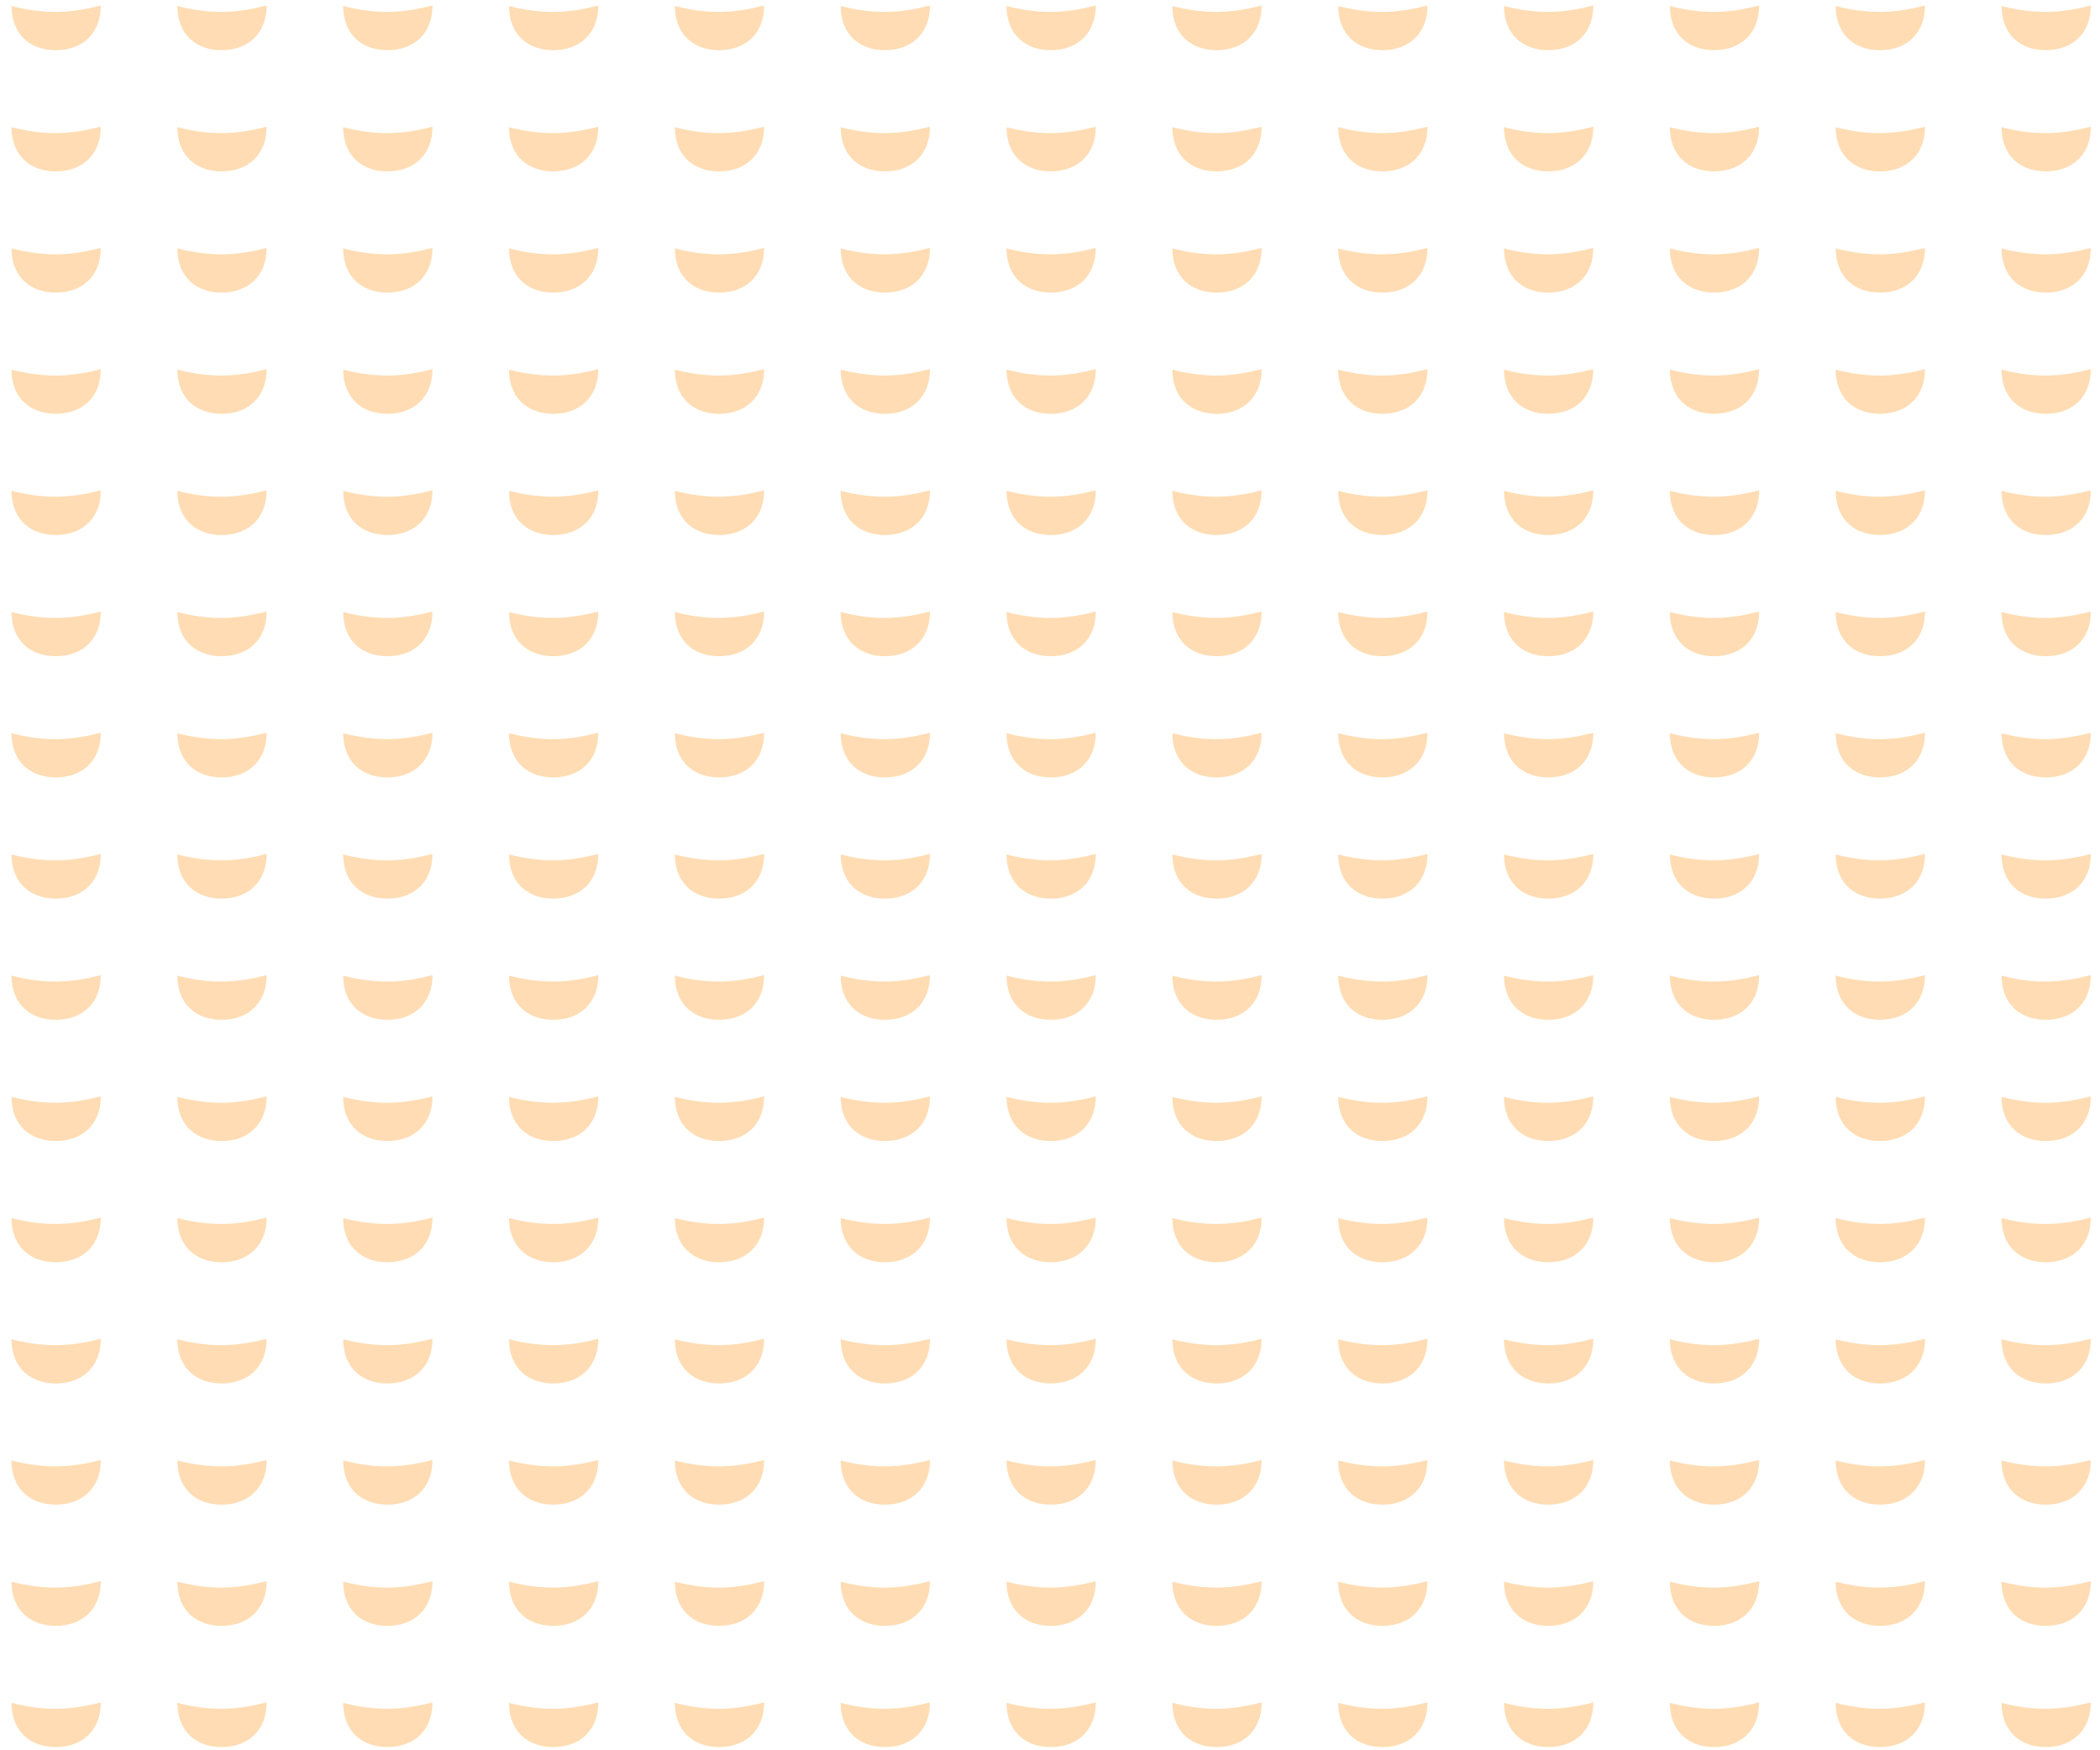 <svg width="114" height="95" viewBox="0 0 114 95" fill="none" xmlns="http://www.w3.org/2000/svg">
<g opacity="0.3">
<path fill-rule="evenodd" clip-rule="evenodd" d="M0.623 0.326C0.634 1.936 1.709 2.731 3.047 2.724C4.507 2.716 5.479 1.775 5.471 0.3C4.724 0.489 3.938 0.642 3.047 0.647C2.156 0.651 1.327 0.506 0.623 0.326Z" fill="#FF8A00"/>
<path fill-rule="evenodd" clip-rule="evenodd" d="M9.626 0.326C9.636 1.936 10.712 2.731 12.05 2.724C13.509 2.716 14.481 1.775 14.473 0.3C13.727 0.489 12.94 0.642 12.05 0.647C11.158 0.651 10.33 0.506 9.626 0.326Z" fill="#FF8A00"/>
<path fill-rule="evenodd" clip-rule="evenodd" d="M18.628 0.326C18.639 1.936 19.714 2.731 21.052 2.724C22.512 2.716 23.484 1.775 23.476 0.3C22.729 0.489 21.942 0.642 21.052 0.647C20.161 0.651 19.332 0.506 18.628 0.326Z" fill="#FF8A00"/>
<path fill-rule="evenodd" clip-rule="evenodd" d="M27.631 0.326C27.641 1.936 28.717 2.731 30.054 2.724C31.514 2.716 32.486 1.775 32.478 0.3C31.732 0.489 30.945 0.642 30.054 0.647C29.163 0.651 28.335 0.506 27.631 0.326Z" fill="#FF8A00"/>
<path fill-rule="evenodd" clip-rule="evenodd" d="M36.633 0.326C36.644 1.936 37.719 2.731 39.057 2.724C40.517 2.716 41.489 1.775 41.48 0.3C40.734 0.489 39.947 0.642 39.057 0.647C38.166 0.651 37.337 0.506 36.633 0.326Z" fill="#FF8A00"/>
<path fill-rule="evenodd" clip-rule="evenodd" d="M45.636 0.326C45.646 1.936 46.722 2.731 48.059 2.724C49.519 2.716 50.491 1.775 50.483 0.3C49.737 0.489 48.95 0.642 48.059 0.647C47.168 0.651 46.34 0.506 45.636 0.326Z" fill="#FF8A00"/>
<path fill-rule="evenodd" clip-rule="evenodd" d="M54.638 0.326C54.649 1.936 55.724 2.731 57.062 2.724C58.522 2.716 59.493 1.775 59.485 0.3C58.739 0.489 57.952 0.642 57.062 0.647C56.17 0.651 55.342 0.506 54.638 0.326Z" fill="#FF8A00"/>
<path fill-rule="evenodd" clip-rule="evenodd" d="M63.64 0.326C63.651 1.936 64.726 2.731 66.064 2.724C67.524 2.716 68.496 1.775 68.488 0.3C67.741 0.489 66.954 0.642 66.064 0.647C65.173 0.651 64.344 0.506 63.64 0.326Z" fill="#FF8A00"/>
<path fill-rule="evenodd" clip-rule="evenodd" d="M72.643 0.326C72.654 1.936 73.729 2.731 75.067 2.724C76.526 2.716 77.498 1.775 77.49 0.3C76.744 0.489 75.957 0.642 75.067 0.647C74.175 0.651 73.347 0.506 72.643 0.326Z" fill="#FF8A00"/>
<path fill-rule="evenodd" clip-rule="evenodd" d="M81.645 0.326C81.656 1.936 82.731 2.731 84.069 2.724C85.529 2.716 86.501 1.775 86.493 0.3C85.746 0.489 84.96 0.642 84.069 0.647C83.178 0.651 82.349 0.506 81.645 0.326Z" fill="#FF8A00"/>
<path fill-rule="evenodd" clip-rule="evenodd" d="M90.648 0.326C90.658 1.936 91.734 2.731 93.071 2.724C94.531 2.716 95.503 1.775 95.495 0.3C94.749 0.489 93.962 0.642 93.071 0.647C92.18 0.651 91.352 0.506 90.648 0.326Z" fill="#FF8A00"/>
<path fill-rule="evenodd" clip-rule="evenodd" d="M99.65 0.326C99.661 1.936 100.736 2.731 102.074 2.724C103.534 2.716 104.506 1.775 104.498 0.3C103.751 0.489 102.964 0.642 102.074 0.647C101.183 0.651 100.354 0.506 99.65 0.326Z" fill="#FF8A00"/>
<path fill-rule="evenodd" clip-rule="evenodd" d="M108.653 0.326C108.663 1.936 109.739 2.731 111.076 2.724C112.536 2.716 113.508 1.775 113.5 0.3C112.754 0.489 111.967 0.642 111.076 0.647C110.185 0.651 109.357 0.506 108.653 0.326Z" fill="#FF8A00"/>
<path fill-rule="evenodd" clip-rule="evenodd" d="M0.623 6.904C0.634 8.515 1.709 9.31 3.047 9.303C4.507 9.295 5.479 8.354 5.471 6.879C4.724 7.067 3.938 7.22 3.047 7.225C2.156 7.23 1.327 7.085 0.623 6.904Z" fill="#FF8A00"/>
<path fill-rule="evenodd" clip-rule="evenodd" d="M9.626 6.904C9.636 8.515 10.712 9.31 12.05 9.303C13.509 9.295 14.481 8.354 14.473 6.879C13.727 7.067 12.94 7.22 12.05 7.225C11.158 7.23 10.33 7.085 9.626 6.904Z" fill="#FF8A00"/>
<path fill-rule="evenodd" clip-rule="evenodd" d="M18.628 6.904C18.639 8.515 19.714 9.31 21.052 9.303C22.512 9.295 23.484 8.354 23.476 6.879C22.729 7.067 21.942 7.22 21.052 7.225C20.161 7.23 19.332 7.085 18.628 6.904Z" fill="#FF8A00"/>
<path fill-rule="evenodd" clip-rule="evenodd" d="M27.631 6.904C27.641 8.515 28.717 9.31 30.054 9.303C31.514 9.295 32.486 8.354 32.478 6.879C31.732 7.067 30.945 7.22 30.054 7.225C29.163 7.23 28.335 7.085 27.631 6.904Z" fill="#FF8A00"/>
<path fill-rule="evenodd" clip-rule="evenodd" d="M36.633 6.904C36.644 8.515 37.719 9.31 39.057 9.303C40.517 9.295 41.489 8.354 41.48 6.879C40.734 7.067 39.947 7.22 39.057 7.225C38.166 7.23 37.337 7.085 36.633 6.904Z" fill="#FF8A00"/>
<path fill-rule="evenodd" clip-rule="evenodd" d="M45.636 6.904C45.646 8.515 46.722 9.31 48.059 9.303C49.519 9.295 50.491 8.354 50.483 6.879C49.737 7.067 48.95 7.22 48.059 7.225C47.168 7.23 46.34 7.085 45.636 6.904Z" fill="#FF8A00"/>
<path fill-rule="evenodd" clip-rule="evenodd" d="M54.638 6.904C54.649 8.515 55.724 9.31 57.062 9.303C58.522 9.295 59.493 8.354 59.485 6.879C58.739 7.067 57.952 7.22 57.062 7.225C56.17 7.23 55.342 7.085 54.638 6.904Z" fill="#FF8A00"/>
<path fill-rule="evenodd" clip-rule="evenodd" d="M63.64 6.904C63.651 8.515 64.726 9.31 66.064 9.303C67.524 9.295 68.496 8.354 68.488 6.879C67.741 7.067 66.954 7.22 66.064 7.225C65.173 7.23 64.344 7.085 63.64 6.904Z" fill="#FF8A00"/>
<path fill-rule="evenodd" clip-rule="evenodd" d="M72.643 6.904C72.654 8.515 73.729 9.31 75.067 9.303C76.526 9.295 77.498 8.354 77.49 6.879C76.744 7.067 75.957 7.22 75.067 7.225C74.175 7.23 73.347 7.085 72.643 6.904Z" fill="#FF8A00"/>
<path fill-rule="evenodd" clip-rule="evenodd" d="M81.645 6.904C81.656 8.515 82.731 9.31 84.069 9.303C85.529 9.295 86.501 8.354 86.493 6.879C85.746 7.067 84.96 7.22 84.069 7.225C83.178 7.23 82.349 7.085 81.645 6.904Z" fill="#FF8A00"/>
<path fill-rule="evenodd" clip-rule="evenodd" d="M90.648 6.904C90.658 8.515 91.734 9.31 93.071 9.303C94.531 9.295 95.503 8.354 95.495 6.879C94.749 7.067 93.962 7.22 93.071 7.225C92.18 7.23 91.352 7.085 90.648 6.904Z" fill="#FF8A00"/>
<path fill-rule="evenodd" clip-rule="evenodd" d="M99.65 6.904C99.661 8.515 100.736 9.31 102.074 9.303C103.534 9.295 104.506 8.354 104.498 6.879C103.751 7.067 102.964 7.22 102.074 7.225C101.183 7.23 100.354 7.085 99.65 6.904Z" fill="#FF8A00"/>
<path fill-rule="evenodd" clip-rule="evenodd" d="M108.653 6.904C108.663 8.515 109.739 9.31 111.076 9.303C112.536 9.295 113.508 8.354 113.5 6.879C112.754 7.067 111.967 7.22 111.076 7.225C110.185 7.23 109.357 7.085 108.653 6.904Z" fill="#FF8A00"/>
<path fill-rule="evenodd" clip-rule="evenodd" d="M0.623 13.483C0.634 15.093 1.709 15.888 3.047 15.882C4.507 15.873 5.479 14.933 5.471 13.458C4.724 13.646 3.938 13.799 3.047 13.804C2.156 13.808 1.327 13.664 0.623 13.483Z" fill="#FF8A00"/>
<path fill-rule="evenodd" clip-rule="evenodd" d="M9.626 13.483C9.636 15.093 10.712 15.888 12.05 15.882C13.509 15.873 14.481 14.933 14.473 13.458C13.727 13.646 12.94 13.799 12.05 13.804C11.158 13.808 10.33 13.664 9.626 13.483Z" fill="#FF8A00"/>
<path fill-rule="evenodd" clip-rule="evenodd" d="M18.628 13.483C18.639 15.093 19.714 15.888 21.052 15.882C22.512 15.873 23.484 14.933 23.476 13.458C22.729 13.646 21.942 13.799 21.052 13.804C20.161 13.808 19.332 13.664 18.628 13.483Z" fill="#FF8A00"/>
<path fill-rule="evenodd" clip-rule="evenodd" d="M27.631 13.483C27.641 15.093 28.717 15.888 30.054 15.882C31.514 15.873 32.486 14.933 32.478 13.458C31.732 13.646 30.945 13.799 30.054 13.804C29.163 13.808 28.335 13.664 27.631 13.483Z" fill="#FF8A00"/>
<path fill-rule="evenodd" clip-rule="evenodd" d="M36.633 13.483C36.644 15.093 37.719 15.888 39.057 15.882C40.517 15.873 41.489 14.933 41.48 13.458C40.734 13.646 39.947 13.799 39.057 13.804C38.166 13.808 37.337 13.664 36.633 13.483Z" fill="#FF8A00"/>
<path fill-rule="evenodd" clip-rule="evenodd" d="M45.636 13.483C45.646 15.093 46.722 15.888 48.059 15.882C49.519 15.873 50.491 14.933 50.483 13.458C49.737 13.646 48.95 13.799 48.059 13.804C47.168 13.808 46.34 13.664 45.636 13.483Z" fill="#FF8A00"/>
<path fill-rule="evenodd" clip-rule="evenodd" d="M54.638 13.483C54.649 15.093 55.724 15.888 57.062 15.882C58.522 15.873 59.493 14.933 59.485 13.458C58.739 13.646 57.952 13.799 57.062 13.804C56.17 13.808 55.342 13.664 54.638 13.483Z" fill="#FF8A00"/>
<path fill-rule="evenodd" clip-rule="evenodd" d="M63.64 13.483C63.651 15.093 64.726 15.888 66.064 15.882C67.524 15.873 68.496 14.933 68.488 13.458C67.741 13.646 66.954 13.799 66.064 13.804C65.173 13.808 64.344 13.664 63.64 13.483Z" fill="#FF8A00"/>
<path fill-rule="evenodd" clip-rule="evenodd" d="M72.643 13.483C72.654 15.093 73.729 15.888 75.067 15.882C76.526 15.873 77.498 14.933 77.49 13.458C76.744 13.646 75.957 13.799 75.067 13.804C74.175 13.808 73.347 13.664 72.643 13.483Z" fill="#FF8A00"/>
<path fill-rule="evenodd" clip-rule="evenodd" d="M81.645 13.483C81.656 15.093 82.731 15.888 84.069 15.882C85.529 15.873 86.501 14.933 86.493 13.458C85.746 13.646 84.96 13.799 84.069 13.804C83.178 13.808 82.349 13.664 81.645 13.483Z" fill="#FF8A00"/>
<path fill-rule="evenodd" clip-rule="evenodd" d="M90.648 13.483C90.658 15.093 91.734 15.888 93.071 15.882C94.531 15.873 95.503 14.933 95.495 13.458C94.749 13.646 93.962 13.799 93.071 13.804C92.18 13.808 91.352 13.664 90.648 13.483Z" fill="#FF8A00"/>
<path fill-rule="evenodd" clip-rule="evenodd" d="M99.65 13.483C99.661 15.093 100.736 15.888 102.074 15.882C103.534 15.873 104.506 14.933 104.498 13.458C103.751 13.646 102.964 13.799 102.074 13.804C101.183 13.808 100.354 13.664 99.65 13.483Z" fill="#FF8A00"/>
<path fill-rule="evenodd" clip-rule="evenodd" d="M108.653 13.483C108.663 15.093 109.739 15.888 111.076 15.882C112.536 15.873 113.508 14.933 113.5 13.458C112.754 13.646 111.967 13.799 111.076 13.804C110.185 13.808 109.357 13.664 108.653 13.483Z" fill="#FF8A00"/>
<path fill-rule="evenodd" clip-rule="evenodd" d="M0.623 20.062C0.634 21.672 1.709 22.467 3.047 22.46C4.507 22.452 5.479 21.512 5.471 20.036C4.724 20.225 3.938 20.378 3.047 20.383C2.156 20.387 1.327 20.242 0.623 20.062Z" fill="#FF8A00"/>
<path fill-rule="evenodd" clip-rule="evenodd" d="M9.626 20.062C9.636 21.672 10.712 22.467 12.05 22.46C13.509 22.452 14.481 21.512 14.473 20.036C13.727 20.225 12.94 20.378 12.05 20.383C11.158 20.387 10.33 20.242 9.626 20.062Z" fill="#FF8A00"/>
<path fill-rule="evenodd" clip-rule="evenodd" d="M18.628 20.062C18.639 21.672 19.714 22.467 21.052 22.46C22.512 22.452 23.484 21.512 23.476 20.036C22.729 20.225 21.942 20.378 21.052 20.383C20.161 20.387 19.332 20.242 18.628 20.062Z" fill="#FF8A00"/>
<path fill-rule="evenodd" clip-rule="evenodd" d="M27.631 20.062C27.641 21.672 28.717 22.467 30.054 22.46C31.514 22.452 32.486 21.512 32.478 20.036C31.732 20.225 30.945 20.378 30.054 20.383C29.163 20.387 28.335 20.242 27.631 20.062Z" fill="#FF8A00"/>
<path fill-rule="evenodd" clip-rule="evenodd" d="M36.633 20.062C36.644 21.672 37.719 22.467 39.057 22.46C40.517 22.452 41.489 21.512 41.48 20.036C40.734 20.225 39.947 20.378 39.057 20.383C38.166 20.387 37.337 20.242 36.633 20.062Z" fill="#FF8A00"/>
<path fill-rule="evenodd" clip-rule="evenodd" d="M45.636 20.062C45.646 21.672 46.722 22.467 48.059 22.46C49.519 22.452 50.491 21.512 50.483 20.036C49.737 20.225 48.95 20.378 48.059 20.383C47.168 20.387 46.34 20.242 45.636 20.062Z" fill="#FF8A00"/>
<path fill-rule="evenodd" clip-rule="evenodd" d="M54.638 20.062C54.649 21.672 55.724 22.467 57.062 22.46C58.522 22.452 59.493 21.512 59.485 20.036C58.739 20.225 57.952 20.378 57.062 20.383C56.17 20.387 55.342 20.242 54.638 20.062Z" fill="#FF8A00"/>
<path fill-rule="evenodd" clip-rule="evenodd" d="M63.64 20.062C63.651 21.672 64.726 22.467 66.064 22.46C67.524 22.452 68.496 21.512 68.488 20.036C67.741 20.225 66.954 20.378 66.064 20.383C65.173 20.387 64.344 20.242 63.64 20.062Z" fill="#FF8A00"/>
<path fill-rule="evenodd" clip-rule="evenodd" d="M72.643 20.062C72.654 21.672 73.729 22.467 75.067 22.46C76.526 22.452 77.498 21.512 77.49 20.036C76.744 20.225 75.957 20.378 75.067 20.383C74.175 20.387 73.347 20.242 72.643 20.062Z" fill="#FF8A00"/>
<path fill-rule="evenodd" clip-rule="evenodd" d="M81.645 20.062C81.656 21.672 82.731 22.467 84.069 22.46C85.529 22.452 86.501 21.512 86.493 20.036C85.746 20.225 84.96 20.378 84.069 20.383C83.178 20.387 82.349 20.242 81.645 20.062Z" fill="#FF8A00"/>
<path fill-rule="evenodd" clip-rule="evenodd" d="M90.648 20.062C90.658 21.672 91.734 22.467 93.071 22.46C94.531 22.452 95.503 21.512 95.495 20.036C94.749 20.225 93.962 20.378 93.071 20.383C92.18 20.387 91.352 20.242 90.648 20.062Z" fill="#FF8A00"/>
<path fill-rule="evenodd" clip-rule="evenodd" d="M99.65 20.062C99.661 21.672 100.736 22.467 102.074 22.46C103.534 22.452 104.506 21.512 104.498 20.036C103.751 20.225 102.964 20.378 102.074 20.383C101.183 20.387 100.354 20.242 99.65 20.062Z" fill="#FF8A00"/>
<path fill-rule="evenodd" clip-rule="evenodd" d="M108.653 20.062C108.663 21.672 109.739 22.467 111.076 22.46C112.536 22.452 113.508 21.512 113.5 20.036C112.754 20.225 111.967 20.378 111.076 20.383C110.185 20.387 109.357 20.242 108.653 20.062Z" fill="#FF8A00"/>
<path fill-rule="evenodd" clip-rule="evenodd" d="M0.623 26.64C0.634 28.251 1.709 29.046 3.047 29.039C4.507 29.031 5.479 28.09 5.471 26.615C4.724 26.803 3.938 26.956 3.047 26.961C2.156 26.966 1.327 26.821 0.623 26.64Z" fill="#FF8A00"/>
<path fill-rule="evenodd" clip-rule="evenodd" d="M9.626 26.64C9.636 28.251 10.712 29.046 12.05 29.039C13.509 29.031 14.481 28.09 14.473 26.615C13.727 26.803 12.94 26.956 12.05 26.961C11.158 26.966 10.33 26.821 9.626 26.64Z" fill="#FF8A00"/>
<path fill-rule="evenodd" clip-rule="evenodd" d="M18.628 26.64C18.639 28.251 19.714 29.046 21.052 29.039C22.512 29.031 23.484 28.09 23.476 26.615C22.729 26.803 21.942 26.956 21.052 26.961C20.161 26.966 19.332 26.821 18.628 26.64Z" fill="#FF8A00"/>
<path fill-rule="evenodd" clip-rule="evenodd" d="M27.631 26.64C27.641 28.251 28.717 29.046 30.054 29.039C31.514 29.031 32.486 28.09 32.478 26.615C31.732 26.803 30.945 26.956 30.054 26.961C29.163 26.966 28.335 26.821 27.631 26.64Z" fill="#FF8A00"/>
<path fill-rule="evenodd" clip-rule="evenodd" d="M36.633 26.64C36.644 28.251 37.719 29.046 39.057 29.039C40.517 29.031 41.489 28.09 41.48 26.615C40.734 26.803 39.947 26.956 39.057 26.961C38.166 26.966 37.337 26.821 36.633 26.64Z" fill="#FF8A00"/>
<path fill-rule="evenodd" clip-rule="evenodd" d="M45.636 26.64C45.646 28.251 46.722 29.046 48.059 29.039C49.519 29.031 50.491 28.09 50.483 26.615C49.737 26.803 48.95 26.956 48.059 26.961C47.168 26.966 46.34 26.821 45.636 26.64Z" fill="#FF8A00"/>
<path fill-rule="evenodd" clip-rule="evenodd" d="M54.638 26.64C54.649 28.251 55.724 29.046 57.062 29.039C58.522 29.031 59.493 28.09 59.485 26.615C58.739 26.803 57.952 26.956 57.062 26.961C56.17 26.966 55.342 26.821 54.638 26.64Z" fill="#FF8A00"/>
<path fill-rule="evenodd" clip-rule="evenodd" d="M63.64 26.64C63.651 28.251 64.726 29.046 66.064 29.039C67.524 29.031 68.496 28.09 68.488 26.615C67.741 26.803 66.954 26.956 66.064 26.961C65.173 26.966 64.344 26.821 63.64 26.64Z" fill="#FF8A00"/>
<path fill-rule="evenodd" clip-rule="evenodd" d="M72.643 26.64C72.654 28.251 73.729 29.046 75.067 29.039C76.526 29.031 77.498 28.09 77.49 26.615C76.744 26.803 75.957 26.956 75.067 26.961C74.175 26.966 73.347 26.821 72.643 26.64Z" fill="#FF8A00"/>
<path fill-rule="evenodd" clip-rule="evenodd" d="M81.645 26.64C81.656 28.251 82.731 29.046 84.069 29.039C85.529 29.031 86.501 28.09 86.493 26.615C85.746 26.803 84.96 26.956 84.069 26.961C83.178 26.966 82.349 26.821 81.645 26.64Z" fill="#FF8A00"/>
<path fill-rule="evenodd" clip-rule="evenodd" d="M90.648 26.64C90.658 28.251 91.734 29.046 93.071 29.039C94.531 29.031 95.503 28.09 95.495 26.615C94.749 26.803 93.962 26.956 93.071 26.961C92.18 26.966 91.352 26.821 90.648 26.64Z" fill="#FF8A00"/>
<path fill-rule="evenodd" clip-rule="evenodd" d="M99.65 26.64C99.661 28.251 100.736 29.046 102.074 29.039C103.534 29.031 104.506 28.09 104.498 26.615C103.751 26.803 102.964 26.956 102.074 26.961C101.183 26.966 100.354 26.821 99.65 26.64Z" fill="#FF8A00"/>
<path fill-rule="evenodd" clip-rule="evenodd" d="M108.653 26.64C108.663 28.251 109.739 29.046 111.076 29.039C112.536 29.031 113.508 28.09 113.5 26.615C112.754 26.803 111.967 26.956 111.076 26.961C110.185 26.966 109.357 26.821 108.653 26.64Z" fill="#FF8A00"/>
<path fill-rule="evenodd" clip-rule="evenodd" d="M0.623 33.219C0.634 34.83 1.709 35.624 3.047 35.617C4.507 35.609 5.479 34.669 5.471 33.194C4.724 33.382 3.938 33.535 3.047 33.54C2.156 33.544 1.327 33.4 0.623 33.219Z" fill="#FF8A00"/>
<path fill-rule="evenodd" clip-rule="evenodd" d="M9.626 33.219C9.636 34.83 10.712 35.624 12.05 35.617C13.509 35.609 14.481 34.669 14.473 33.194C13.727 33.382 12.94 33.535 12.05 33.54C11.158 33.544 10.33 33.4 9.626 33.219Z" fill="#FF8A00"/>
<path fill-rule="evenodd" clip-rule="evenodd" d="M18.628 33.219C18.639 34.83 19.714 35.624 21.052 35.617C22.512 35.609 23.484 34.669 23.476 33.194C22.729 33.382 21.942 33.535 21.052 33.54C20.161 33.544 19.332 33.4 18.628 33.219Z" fill="#FF8A00"/>
<path fill-rule="evenodd" clip-rule="evenodd" d="M27.631 33.219C27.641 34.83 28.717 35.624 30.054 35.617C31.514 35.609 32.486 34.669 32.478 33.194C31.732 33.382 30.945 33.535 30.054 33.54C29.163 33.544 28.335 33.4 27.631 33.219Z" fill="#FF8A00"/>
<path fill-rule="evenodd" clip-rule="evenodd" d="M36.633 33.219C36.644 34.83 37.719 35.624 39.057 35.617C40.517 35.609 41.489 34.669 41.48 33.194C40.734 33.382 39.947 33.535 39.057 33.54C38.166 33.544 37.337 33.4 36.633 33.219Z" fill="#FF8A00"/>
<path fill-rule="evenodd" clip-rule="evenodd" d="M45.636 33.219C45.646 34.83 46.722 35.624 48.059 35.617C49.519 35.609 50.491 34.669 50.483 33.194C49.737 33.382 48.95 33.535 48.059 33.54C47.168 33.544 46.34 33.4 45.636 33.219Z" fill="#FF8A00"/>
<path fill-rule="evenodd" clip-rule="evenodd" d="M54.638 33.219C54.649 34.83 55.724 35.624 57.062 35.617C58.522 35.609 59.493 34.669 59.485 33.194C58.739 33.382 57.952 33.535 57.062 33.54C56.17 33.544 55.342 33.4 54.638 33.219Z" fill="#FF8A00"/>
<path fill-rule="evenodd" clip-rule="evenodd" d="M63.64 33.219C63.651 34.83 64.726 35.624 66.064 35.617C67.524 35.609 68.496 34.669 68.488 33.194C67.741 33.382 66.954 33.535 66.064 33.54C65.173 33.544 64.344 33.4 63.64 33.219Z" fill="#FF8A00"/>
<path fill-rule="evenodd" clip-rule="evenodd" d="M72.643 33.219C72.654 34.83 73.729 35.624 75.067 35.617C76.526 35.609 77.498 34.669 77.49 33.194C76.744 33.382 75.957 33.535 75.067 33.54C74.175 33.544 73.347 33.4 72.643 33.219Z" fill="#FF8A00"/>
<path fill-rule="evenodd" clip-rule="evenodd" d="M81.645 33.219C81.656 34.83 82.731 35.624 84.069 35.617C85.529 35.609 86.501 34.669 86.493 33.194C85.746 33.382 84.96 33.535 84.069 33.54C83.178 33.544 82.349 33.4 81.645 33.219Z" fill="#FF8A00"/>
<path fill-rule="evenodd" clip-rule="evenodd" d="M90.648 33.219C90.658 34.83 91.734 35.624 93.071 35.617C94.531 35.609 95.503 34.669 95.495 33.194C94.749 33.382 93.962 33.535 93.071 33.54C92.18 33.544 91.352 33.4 90.648 33.219Z" fill="#FF8A00"/>
<path fill-rule="evenodd" clip-rule="evenodd" d="M99.65 33.219C99.661 34.83 100.736 35.624 102.074 35.617C103.534 35.609 104.506 34.669 104.498 33.194C103.751 33.382 102.964 33.535 102.074 33.54C101.183 33.544 100.354 33.4 99.65 33.219Z" fill="#FF8A00"/>
<path fill-rule="evenodd" clip-rule="evenodd" d="M108.653 33.219C108.663 34.83 109.739 35.624 111.076 35.617C112.536 35.609 113.508 34.669 113.5 33.194C112.754 33.382 111.967 33.535 111.076 33.54C110.185 33.544 109.357 33.4 108.653 33.219Z" fill="#FF8A00"/>
<path fill-rule="evenodd" clip-rule="evenodd" d="M0.623 39.798C0.634 41.408 1.709 42.203 3.047 42.196C4.507 42.188 5.479 41.248 5.471 39.773C4.724 39.961 3.938 40.114 3.047 40.119C2.156 40.123 1.327 39.978 0.623 39.798Z" fill="#FF8A00"/>
<path fill-rule="evenodd" clip-rule="evenodd" d="M9.626 39.798C9.636 41.408 10.712 42.203 12.05 42.196C13.509 42.188 14.481 41.248 14.473 39.773C13.727 39.961 12.94 40.114 12.05 40.119C11.158 40.123 10.33 39.978 9.626 39.798Z" fill="#FF8A00"/>
<path fill-rule="evenodd" clip-rule="evenodd" d="M18.628 39.798C18.639 41.408 19.714 42.203 21.052 42.196C22.512 42.188 23.484 41.248 23.476 39.773C22.729 39.961 21.942 40.114 21.052 40.119C20.161 40.123 19.332 39.978 18.628 39.798Z" fill="#FF8A00"/>
<path fill-rule="evenodd" clip-rule="evenodd" d="M27.631 39.798C27.641 41.408 28.717 42.203 30.054 42.196C31.514 42.188 32.486 41.248 32.478 39.773C31.732 39.961 30.945 40.114 30.054 40.119C29.163 40.123 28.335 39.978 27.631 39.798Z" fill="#FF8A00"/>
<path fill-rule="evenodd" clip-rule="evenodd" d="M36.633 39.798C36.644 41.408 37.719 42.203 39.057 42.196C40.517 42.188 41.489 41.248 41.48 39.773C40.734 39.961 39.947 40.114 39.057 40.119C38.166 40.123 37.337 39.978 36.633 39.798Z" fill="#FF8A00"/>
<path fill-rule="evenodd" clip-rule="evenodd" d="M45.636 39.798C45.646 41.408 46.722 42.203 48.059 42.196C49.519 42.188 50.491 41.248 50.483 39.773C49.737 39.961 48.95 40.114 48.059 40.119C47.168 40.123 46.34 39.978 45.636 39.798Z" fill="#FF8A00"/>
<path fill-rule="evenodd" clip-rule="evenodd" d="M54.638 39.798C54.649 41.408 55.724 42.203 57.062 42.196C58.522 42.188 59.493 41.248 59.485 39.773C58.739 39.961 57.952 40.114 57.062 40.119C56.17 40.123 55.342 39.978 54.638 39.798Z" fill="#FF8A00"/>
<path fill-rule="evenodd" clip-rule="evenodd" d="M63.64 39.798C63.651 41.408 64.726 42.203 66.064 42.196C67.524 42.188 68.496 41.248 68.488 39.773C67.741 39.961 66.954 40.114 66.064 40.119C65.173 40.123 64.344 39.978 63.64 39.798Z" fill="#FF8A00"/>
<path fill-rule="evenodd" clip-rule="evenodd" d="M72.643 39.798C72.654 41.408 73.729 42.203 75.067 42.196C76.526 42.188 77.498 41.248 77.49 39.773C76.744 39.961 75.957 40.114 75.067 40.119C74.175 40.123 73.347 39.978 72.643 39.798Z" fill="#FF8A00"/>
<path fill-rule="evenodd" clip-rule="evenodd" d="M81.645 39.798C81.656 41.408 82.731 42.203 84.069 42.196C85.529 42.188 86.501 41.248 86.493 39.773C85.746 39.961 84.96 40.114 84.069 40.119C83.178 40.123 82.349 39.978 81.645 39.798Z" fill="#FF8A00"/>
<path fill-rule="evenodd" clip-rule="evenodd" d="M90.648 39.798C90.658 41.408 91.734 42.203 93.071 42.196C94.531 42.188 95.503 41.248 95.495 39.773C94.749 39.961 93.962 40.114 93.071 40.119C92.18 40.123 91.352 39.978 90.648 39.798Z" fill="#FF8A00"/>
<path fill-rule="evenodd" clip-rule="evenodd" d="M99.65 39.798C99.661 41.408 100.736 42.203 102.074 42.196C103.534 42.188 104.506 41.248 104.498 39.773C103.751 39.961 102.964 40.114 102.074 40.119C101.183 40.123 100.354 39.978 99.65 39.798Z" fill="#FF8A00"/>
<path fill-rule="evenodd" clip-rule="evenodd" d="M108.653 39.798C108.663 41.408 109.739 42.203 111.076 42.196C112.536 42.188 113.508 41.248 113.5 39.773C112.754 39.961 111.967 40.114 111.076 40.119C110.185 40.123 109.357 39.978 108.653 39.798Z" fill="#FF8A00"/>
<path fill-rule="evenodd" clip-rule="evenodd" d="M0.623 46.377C0.634 47.987 1.709 48.782 3.047 48.775C4.507 48.767 5.479 47.826 5.471 46.351C4.724 46.539 3.938 46.693 3.047 46.697C2.156 46.702 1.327 46.557 0.623 46.377Z" fill="#FF8A00"/>
<path fill-rule="evenodd" clip-rule="evenodd" d="M9.626 46.377C9.636 47.987 10.712 48.782 12.05 48.775C13.509 48.767 14.481 47.826 14.473 46.351C13.727 46.539 12.94 46.693 12.05 46.697C11.158 46.702 10.33 46.557 9.626 46.377Z" fill="#FF8A00"/>
<path fill-rule="evenodd" clip-rule="evenodd" d="M18.628 46.377C18.639 47.987 19.714 48.782 21.052 48.775C22.512 48.767 23.484 47.826 23.476 46.351C22.729 46.539 21.942 46.693 21.052 46.697C20.161 46.702 19.332 46.557 18.628 46.377Z" fill="#FF8A00"/>
<path fill-rule="evenodd" clip-rule="evenodd" d="M27.631 46.377C27.641 47.987 28.717 48.782 30.054 48.775C31.514 48.767 32.486 47.826 32.478 46.351C31.732 46.539 30.945 46.693 30.054 46.697C29.163 46.702 28.335 46.557 27.631 46.377Z" fill="#FF8A00"/>
<path fill-rule="evenodd" clip-rule="evenodd" d="M36.633 46.377C36.644 47.987 37.719 48.782 39.057 48.775C40.517 48.767 41.489 47.826 41.48 46.351C40.734 46.539 39.947 46.693 39.057 46.697C38.166 46.702 37.337 46.557 36.633 46.377Z" fill="#FF8A00"/>
<path fill-rule="evenodd" clip-rule="evenodd" d="M45.636 46.377C45.646 47.987 46.722 48.782 48.059 48.775C49.519 48.767 50.491 47.826 50.483 46.351C49.737 46.539 48.95 46.693 48.059 46.697C47.168 46.702 46.34 46.557 45.636 46.377Z" fill="#FF8A00"/>
<path fill-rule="evenodd" clip-rule="evenodd" d="M54.638 46.377C54.649 47.987 55.724 48.782 57.062 48.775C58.522 48.767 59.493 47.826 59.485 46.351C58.739 46.539 57.952 46.693 57.062 46.697C56.17 46.702 55.342 46.557 54.638 46.377Z" fill="#FF8A00"/>
<path fill-rule="evenodd" clip-rule="evenodd" d="M63.64 46.377C63.651 47.987 64.726 48.782 66.064 48.775C67.524 48.767 68.496 47.826 68.488 46.351C67.741 46.539 66.954 46.693 66.064 46.697C65.173 46.702 64.344 46.557 63.64 46.377Z" fill="#FF8A00"/>
<path fill-rule="evenodd" clip-rule="evenodd" d="M72.643 46.377C72.654 47.987 73.729 48.782 75.067 48.775C76.526 48.767 77.498 47.826 77.49 46.351C76.744 46.539 75.957 46.693 75.067 46.697C74.175 46.702 73.347 46.557 72.643 46.377Z" fill="#FF8A00"/>
<path fill-rule="evenodd" clip-rule="evenodd" d="M81.645 46.377C81.656 47.987 82.731 48.782 84.069 48.775C85.529 48.767 86.501 47.826 86.493 46.351C85.746 46.539 84.96 46.693 84.069 46.697C83.178 46.702 82.349 46.557 81.645 46.377Z" fill="#FF8A00"/>
<path fill-rule="evenodd" clip-rule="evenodd" d="M90.648 46.377C90.658 47.987 91.734 48.782 93.071 48.775C94.531 48.767 95.503 47.826 95.495 46.351C94.749 46.539 93.962 46.693 93.071 46.697C92.18 46.702 91.352 46.557 90.648 46.377Z" fill="#FF8A00"/>
<path fill-rule="evenodd" clip-rule="evenodd" d="M99.65 46.377C99.661 47.987 100.736 48.782 102.074 48.775C103.534 48.767 104.506 47.826 104.498 46.351C103.751 46.539 102.964 46.693 102.074 46.697C101.183 46.702 100.354 46.557 99.65 46.377Z" fill="#FF8A00"/>
<path fill-rule="evenodd" clip-rule="evenodd" d="M108.653 46.377C108.663 47.987 109.739 48.782 111.076 48.775C112.536 48.767 113.508 47.826 113.5 46.351C112.754 46.539 111.967 46.693 111.076 46.697C110.185 46.702 109.357 46.557 108.653 46.377Z" fill="#FF8A00"/>
<path fill-rule="evenodd" clip-rule="evenodd" d="M0.623 52.955C0.634 54.565 1.709 55.36 3.047 55.353C4.507 55.345 5.479 54.405 5.471 52.93C4.724 53.118 3.938 53.271 3.047 53.276C2.156 53.28 1.327 53.136 0.623 52.955Z" fill="#FF8A00"/>
<path fill-rule="evenodd" clip-rule="evenodd" d="M9.626 52.955C9.636 54.565 10.712 55.36 12.05 55.353C13.509 55.345 14.481 54.405 14.473 52.93C13.727 53.118 12.94 53.271 12.05 53.276C11.158 53.28 10.33 53.136 9.626 52.955Z" fill="#FF8A00"/>
<path fill-rule="evenodd" clip-rule="evenodd" d="M18.628 52.955C18.639 54.565 19.714 55.36 21.052 55.353C22.512 55.345 23.484 54.405 23.476 52.93C22.729 53.118 21.942 53.271 21.052 53.276C20.161 53.28 19.332 53.136 18.628 52.955Z" fill="#FF8A00"/>
<path fill-rule="evenodd" clip-rule="evenodd" d="M27.631 52.955C27.641 54.565 28.717 55.36 30.054 55.353C31.514 55.345 32.486 54.405 32.478 52.93C31.732 53.118 30.945 53.271 30.054 53.276C29.163 53.28 28.335 53.136 27.631 52.955Z" fill="#FF8A00"/>
<path fill-rule="evenodd" clip-rule="evenodd" d="M36.633 52.955C36.644 54.565 37.719 55.36 39.057 55.353C40.517 55.345 41.489 54.405 41.48 52.93C40.734 53.118 39.947 53.271 39.057 53.276C38.166 53.28 37.337 53.136 36.633 52.955Z" fill="#FF8A00"/>
<path fill-rule="evenodd" clip-rule="evenodd" d="M45.636 52.955C45.646 54.565 46.722 55.36 48.059 55.353C49.519 55.345 50.491 54.405 50.483 52.93C49.737 53.118 48.95 53.271 48.059 53.276C47.168 53.28 46.34 53.136 45.636 52.955Z" fill="#FF8A00"/>
<path fill-rule="evenodd" clip-rule="evenodd" d="M54.638 52.955C54.649 54.565 55.724 55.36 57.062 55.353C58.522 55.345 59.493 54.405 59.485 52.93C58.739 53.118 57.952 53.271 57.062 53.276C56.17 53.28 55.342 53.136 54.638 52.955Z" fill="#FF8A00"/>
<path fill-rule="evenodd" clip-rule="evenodd" d="M63.64 52.955C63.651 54.565 64.726 55.36 66.064 55.353C67.524 55.345 68.496 54.405 68.488 52.93C67.741 53.118 66.954 53.271 66.064 53.276C65.173 53.28 64.344 53.136 63.64 52.955Z" fill="#FF8A00"/>
<path fill-rule="evenodd" clip-rule="evenodd" d="M72.643 52.955C72.654 54.565 73.729 55.36 75.067 55.353C76.526 55.345 77.498 54.405 77.49 52.93C76.744 53.118 75.957 53.271 75.067 53.276C74.175 53.28 73.347 53.136 72.643 52.955Z" fill="#FF8A00"/>
<path fill-rule="evenodd" clip-rule="evenodd" d="M81.645 52.955C81.656 54.565 82.731 55.36 84.069 55.353C85.529 55.345 86.501 54.405 86.493 52.93C85.746 53.118 84.96 53.271 84.069 53.276C83.178 53.28 82.349 53.136 81.645 52.955Z" fill="#FF8A00"/>
<path fill-rule="evenodd" clip-rule="evenodd" d="M90.648 52.955C90.658 54.565 91.734 55.36 93.071 55.353C94.531 55.345 95.503 54.405 95.495 52.93C94.749 53.118 93.962 53.271 93.071 53.276C92.18 53.28 91.352 53.136 90.648 52.955Z" fill="#FF8A00"/>
<path fill-rule="evenodd" clip-rule="evenodd" d="M99.65 52.955C99.661 54.565 100.736 55.36 102.074 55.353C103.534 55.345 104.506 54.405 104.498 52.93C103.751 53.118 102.964 53.271 102.074 53.276C101.183 53.28 100.354 53.136 99.65 52.955Z" fill="#FF8A00"/>
<path fill-rule="evenodd" clip-rule="evenodd" d="M108.653 52.955C108.663 54.565 109.739 55.36 111.076 55.353C112.536 55.345 113.508 54.405 113.5 52.93C112.754 53.118 111.967 53.271 111.076 53.276C110.185 53.28 109.357 53.136 108.653 52.955Z" fill="#FF8A00"/>
<path fill-rule="evenodd" clip-rule="evenodd" d="M0.623 59.534C0.634 61.144 1.709 61.939 3.047 61.932C4.507 61.924 5.479 60.984 5.471 59.508C4.724 59.697 3.938 59.85 3.047 59.855C2.156 59.859 1.327 59.714 0.623 59.534Z" fill="#FF8A00"/>
<path fill-rule="evenodd" clip-rule="evenodd" d="M9.626 59.534C9.636 61.144 10.712 61.939 12.05 61.932C13.509 61.924 14.481 60.984 14.473 59.508C13.727 59.697 12.94 59.85 12.05 59.855C11.158 59.859 10.33 59.714 9.626 59.534Z" fill="#FF8A00"/>
<path fill-rule="evenodd" clip-rule="evenodd" d="M18.628 59.534C18.639 61.144 19.714 61.939 21.052 61.932C22.512 61.924 23.484 60.984 23.476 59.508C22.729 59.697 21.942 59.85 21.052 59.855C20.161 59.859 19.332 59.714 18.628 59.534Z" fill="#FF8A00"/>
<path fill-rule="evenodd" clip-rule="evenodd" d="M27.631 59.534C27.641 61.144 28.717 61.939 30.054 61.932C31.514 61.924 32.486 60.984 32.478 59.508C31.732 59.697 30.945 59.85 30.054 59.855C29.163 59.859 28.335 59.714 27.631 59.534Z" fill="#FF8A00"/>
<path fill-rule="evenodd" clip-rule="evenodd" d="M36.633 59.534C36.644 61.144 37.719 61.939 39.057 61.932C40.517 61.924 41.489 60.984 41.48 59.508C40.734 59.697 39.947 59.85 39.057 59.855C38.166 59.859 37.337 59.714 36.633 59.534Z" fill="#FF8A00"/>
<path fill-rule="evenodd" clip-rule="evenodd" d="M45.636 59.534C45.646 61.144 46.722 61.939 48.059 61.932C49.519 61.924 50.491 60.984 50.483 59.508C49.737 59.697 48.95 59.85 48.059 59.855C47.168 59.859 46.34 59.714 45.636 59.534Z" fill="#FF8A00"/>
<path fill-rule="evenodd" clip-rule="evenodd" d="M54.638 59.534C54.649 61.144 55.724 61.939 57.062 61.932C58.522 61.924 59.493 60.984 59.485 59.508C58.739 59.697 57.952 59.85 57.062 59.855C56.17 59.859 55.342 59.714 54.638 59.534Z" fill="#FF8A00"/>
<path fill-rule="evenodd" clip-rule="evenodd" d="M63.64 59.534C63.651 61.144 64.726 61.939 66.064 61.932C67.524 61.924 68.496 60.984 68.488 59.508C67.741 59.697 66.954 59.85 66.064 59.855C65.173 59.859 64.344 59.714 63.64 59.534Z" fill="#FF8A00"/>
<path fill-rule="evenodd" clip-rule="evenodd" d="M72.643 59.534C72.654 61.144 73.729 61.939 75.067 61.932C76.526 61.924 77.498 60.984 77.49 59.508C76.744 59.697 75.957 59.85 75.067 59.855C74.175 59.859 73.347 59.714 72.643 59.534Z" fill="#FF8A00"/>
<path fill-rule="evenodd" clip-rule="evenodd" d="M81.645 59.534C81.656 61.144 82.731 61.939 84.069 61.932C85.529 61.924 86.501 60.984 86.493 59.508C85.746 59.697 84.96 59.85 84.069 59.855C83.178 59.859 82.349 59.714 81.645 59.534Z" fill="#FF8A00"/>
<path fill-rule="evenodd" clip-rule="evenodd" d="M90.648 59.534C90.658 61.144 91.734 61.939 93.071 61.932C94.531 61.924 95.503 60.984 95.495 59.508C94.749 59.697 93.962 59.85 93.071 59.855C92.18 59.859 91.352 59.714 90.648 59.534Z" fill="#FF8A00"/>
<path fill-rule="evenodd" clip-rule="evenodd" d="M99.65 59.534C99.661 61.144 100.736 61.939 102.074 61.932C103.534 61.924 104.506 60.984 104.498 59.508C103.751 59.697 102.964 59.85 102.074 59.855C101.183 59.859 100.354 59.714 99.65 59.534Z" fill="#FF8A00"/>
<path fill-rule="evenodd" clip-rule="evenodd" d="M108.653 59.534C108.663 61.144 109.739 61.939 111.076 61.932C112.536 61.924 113.508 60.984 113.5 59.508C112.754 59.697 111.967 59.85 111.076 59.855C110.185 59.859 109.357 59.714 108.653 59.534Z" fill="#FF8A00"/>
<path fill-rule="evenodd" clip-rule="evenodd" d="M0.623 66.113C0.634 67.723 1.709 68.518 3.047 68.511C4.507 68.503 5.479 67.562 5.471 66.087C4.724 66.276 3.938 66.429 3.047 66.433C2.156 66.438 1.327 66.293 0.623 66.113Z" fill="#FF8A00"/>
<path fill-rule="evenodd" clip-rule="evenodd" d="M9.626 66.113C9.636 67.723 10.712 68.518 12.05 68.511C13.509 68.503 14.481 67.562 14.473 66.087C13.727 66.276 12.94 66.429 12.05 66.433C11.158 66.438 10.33 66.293 9.626 66.113Z" fill="#FF8A00"/>
<path fill-rule="evenodd" clip-rule="evenodd" d="M18.628 66.113C18.639 67.723 19.714 68.518 21.052 68.511C22.512 68.503 23.484 67.562 23.476 66.087C22.729 66.276 21.942 66.429 21.052 66.433C20.161 66.438 19.332 66.293 18.628 66.113Z" fill="#FF8A00"/>
<path fill-rule="evenodd" clip-rule="evenodd" d="M27.631 66.113C27.641 67.723 28.717 68.518 30.054 68.511C31.514 68.503 32.486 67.562 32.478 66.087C31.732 66.276 30.945 66.429 30.054 66.433C29.163 66.438 28.335 66.293 27.631 66.113Z" fill="#FF8A00"/>
<path fill-rule="evenodd" clip-rule="evenodd" d="M36.633 66.113C36.644 67.723 37.719 68.518 39.057 68.511C40.517 68.503 41.489 67.562 41.48 66.087C40.734 66.276 39.947 66.429 39.057 66.433C38.166 66.438 37.337 66.293 36.633 66.113Z" fill="#FF8A00"/>
<path fill-rule="evenodd" clip-rule="evenodd" d="M45.636 66.113C45.646 67.723 46.722 68.518 48.059 68.511C49.519 68.503 50.491 67.562 50.483 66.087C49.737 66.276 48.95 66.429 48.059 66.433C47.168 66.438 46.34 66.293 45.636 66.113Z" fill="#FF8A00"/>
<path fill-rule="evenodd" clip-rule="evenodd" d="M54.638 66.113C54.649 67.723 55.724 68.518 57.062 68.511C58.522 68.503 59.493 67.562 59.485 66.087C58.739 66.276 57.952 66.429 57.062 66.433C56.17 66.438 55.342 66.293 54.638 66.113Z" fill="#FF8A00"/>
<path fill-rule="evenodd" clip-rule="evenodd" d="M63.64 66.113C63.651 67.723 64.726 68.518 66.064 68.511C67.524 68.503 68.496 67.562 68.488 66.087C67.741 66.276 66.954 66.429 66.064 66.433C65.173 66.438 64.344 66.293 63.64 66.113Z" fill="#FF8A00"/>
<path fill-rule="evenodd" clip-rule="evenodd" d="M72.643 66.113C72.654 67.723 73.729 68.518 75.067 68.511C76.526 68.503 77.498 67.562 77.49 66.087C76.744 66.276 75.957 66.429 75.067 66.433C74.175 66.438 73.347 66.293 72.643 66.113Z" fill="#FF8A00"/>
<path fill-rule="evenodd" clip-rule="evenodd" d="M81.645 66.113C81.656 67.723 82.731 68.518 84.069 68.511C85.529 68.503 86.501 67.562 86.493 66.087C85.746 66.276 84.96 66.429 84.069 66.433C83.178 66.438 82.349 66.293 81.645 66.113Z" fill="#FF8A00"/>
<path fill-rule="evenodd" clip-rule="evenodd" d="M90.648 66.113C90.658 67.723 91.734 68.518 93.071 68.511C94.531 68.503 95.503 67.562 95.495 66.087C94.749 66.276 93.962 66.429 93.071 66.433C92.18 66.438 91.352 66.293 90.648 66.113Z" fill="#FF8A00"/>
<path fill-rule="evenodd" clip-rule="evenodd" d="M99.65 66.113C99.661 67.723 100.736 68.518 102.074 68.511C103.534 68.503 104.506 67.562 104.498 66.087C103.751 66.276 102.964 66.429 102.074 66.433C101.183 66.438 100.354 66.293 99.65 66.113Z" fill="#FF8A00"/>
<path fill-rule="evenodd" clip-rule="evenodd" d="M108.653 66.113C108.663 67.723 109.739 68.518 111.076 68.511C112.536 68.503 113.508 67.562 113.5 66.087C112.754 66.276 111.967 66.429 111.076 66.433C110.185 66.438 109.357 66.293 108.653 66.113Z" fill="#FF8A00"/>
<path fill-rule="evenodd" clip-rule="evenodd" d="M0.623 72.691C0.634 74.302 1.709 75.096 3.047 75.09C4.507 75.082 5.479 74.141 5.471 72.666C4.724 72.854 3.938 73.007 3.047 73.012C2.156 73.016 1.327 72.872 0.623 72.691Z" fill="#FF8A00"/>
<path fill-rule="evenodd" clip-rule="evenodd" d="M9.626 72.691C9.636 74.302 10.712 75.096 12.05 75.09C13.509 75.082 14.481 74.141 14.473 72.666C13.727 72.854 12.94 73.007 12.05 73.012C11.158 73.016 10.33 72.872 9.626 72.691Z" fill="#FF8A00"/>
<path fill-rule="evenodd" clip-rule="evenodd" d="M18.628 72.691C18.639 74.302 19.714 75.096 21.052 75.09C22.512 75.082 23.484 74.141 23.476 72.666C22.729 72.854 21.942 73.007 21.052 73.012C20.161 73.016 19.332 72.872 18.628 72.691Z" fill="#FF8A00"/>
<path fill-rule="evenodd" clip-rule="evenodd" d="M27.631 72.691C27.641 74.302 28.717 75.096 30.054 75.09C31.514 75.082 32.486 74.141 32.478 72.666C31.732 72.854 30.945 73.007 30.054 73.012C29.163 73.016 28.335 72.872 27.631 72.691Z" fill="#FF8A00"/>
<path fill-rule="evenodd" clip-rule="evenodd" d="M36.633 72.691C36.644 74.302 37.719 75.096 39.057 75.09C40.517 75.082 41.489 74.141 41.48 72.666C40.734 72.854 39.947 73.007 39.057 73.012C38.166 73.016 37.337 72.872 36.633 72.691Z" fill="#FF8A00"/>
<path fill-rule="evenodd" clip-rule="evenodd" d="M45.636 72.691C45.646 74.302 46.722 75.096 48.059 75.09C49.519 75.082 50.491 74.141 50.483 72.666C49.737 72.854 48.95 73.007 48.059 73.012C47.168 73.016 46.34 72.872 45.636 72.691Z" fill="#FF8A00"/>
<path fill-rule="evenodd" clip-rule="evenodd" d="M54.638 72.691C54.649 74.302 55.724 75.096 57.062 75.09C58.522 75.082 59.493 74.141 59.485 72.666C58.739 72.854 57.952 73.007 57.062 73.012C56.17 73.016 55.342 72.872 54.638 72.691Z" fill="#FF8A00"/>
<path fill-rule="evenodd" clip-rule="evenodd" d="M63.64 72.691C63.651 74.302 64.726 75.096 66.064 75.09C67.524 75.082 68.496 74.141 68.488 72.666C67.741 72.854 66.954 73.007 66.064 73.012C65.173 73.016 64.344 72.872 63.64 72.691Z" fill="#FF8A00"/>
<path fill-rule="evenodd" clip-rule="evenodd" d="M72.643 72.691C72.654 74.302 73.729 75.096 75.067 75.09C76.526 75.082 77.498 74.141 77.49 72.666C76.744 72.854 75.957 73.007 75.067 73.012C74.175 73.016 73.347 72.872 72.643 72.691Z" fill="#FF8A00"/>
<path fill-rule="evenodd" clip-rule="evenodd" d="M81.645 72.691C81.656 74.302 82.731 75.096 84.069 75.09C85.529 75.082 86.501 74.141 86.493 72.666C85.746 72.854 84.96 73.007 84.069 73.012C83.178 73.016 82.349 72.872 81.645 72.691Z" fill="#FF8A00"/>
<path fill-rule="evenodd" clip-rule="evenodd" d="M90.648 72.691C90.658 74.302 91.734 75.096 93.071 75.09C94.531 75.082 95.503 74.141 95.495 72.666C94.749 72.854 93.962 73.007 93.071 73.012C92.18 73.016 91.352 72.872 90.648 72.691Z" fill="#FF8A00"/>
<path fill-rule="evenodd" clip-rule="evenodd" d="M99.65 72.691C99.661 74.302 100.736 75.096 102.074 75.09C103.534 75.082 104.506 74.141 104.498 72.666C103.751 72.854 102.964 73.007 102.074 73.012C101.183 73.016 100.354 72.872 99.65 72.691Z" fill="#FF8A00"/>
<path fill-rule="evenodd" clip-rule="evenodd" d="M108.653 72.691C108.663 74.302 109.739 75.096 111.076 75.09C112.536 75.082 113.508 74.141 113.5 72.666C112.754 72.854 111.967 73.007 111.076 73.012C110.185 73.016 109.357 72.872 108.653 72.691Z" fill="#FF8A00"/>
<path fill-rule="evenodd" clip-rule="evenodd" d="M0.623 79.27C0.634 80.88 1.709 81.675 3.047 81.668C4.507 81.66 5.479 80.72 5.471 79.245C4.724 79.433 3.938 79.586 3.047 79.591C2.156 79.595 1.327 79.45 0.623 79.27Z" fill="#FF8A00"/>
<path fill-rule="evenodd" clip-rule="evenodd" d="M9.626 79.27C9.636 80.88 10.712 81.675 12.05 81.668C13.509 81.66 14.481 80.72 14.473 79.245C13.727 79.433 12.94 79.586 12.05 79.591C11.158 79.595 10.33 79.45 9.626 79.27Z" fill="#FF8A00"/>
<path fill-rule="evenodd" clip-rule="evenodd" d="M18.628 79.27C18.639 80.88 19.714 81.675 21.052 81.668C22.512 81.66 23.484 80.72 23.476 79.245C22.729 79.433 21.942 79.586 21.052 79.591C20.161 79.595 19.332 79.45 18.628 79.27Z" fill="#FF8A00"/>
<path fill-rule="evenodd" clip-rule="evenodd" d="M27.631 79.27C27.641 80.88 28.717 81.675 30.054 81.668C31.514 81.66 32.486 80.72 32.478 79.245C31.732 79.433 30.945 79.586 30.054 79.591C29.163 79.595 28.335 79.45 27.631 79.27Z" fill="#FF8A00"/>
<path fill-rule="evenodd" clip-rule="evenodd" d="M36.633 79.27C36.644 80.88 37.719 81.675 39.057 81.668C40.517 81.66 41.489 80.72 41.48 79.245C40.734 79.433 39.947 79.586 39.057 79.591C38.166 79.595 37.337 79.45 36.633 79.27Z" fill="#FF8A00"/>
<path fill-rule="evenodd" clip-rule="evenodd" d="M45.636 79.27C45.646 80.88 46.722 81.675 48.059 81.668C49.519 81.66 50.491 80.72 50.483 79.245C49.737 79.433 48.95 79.586 48.059 79.591C47.168 79.595 46.34 79.45 45.636 79.27Z" fill="#FF8A00"/>
<path fill-rule="evenodd" clip-rule="evenodd" d="M54.638 79.27C54.649 80.88 55.724 81.675 57.062 81.668C58.522 81.66 59.493 80.72 59.485 79.245C58.739 79.433 57.952 79.586 57.062 79.591C56.17 79.595 55.342 79.45 54.638 79.27Z" fill="#FF8A00"/>
<path fill-rule="evenodd" clip-rule="evenodd" d="M63.64 79.27C63.651 80.88 64.726 81.675 66.064 81.668C67.524 81.66 68.496 80.72 68.488 79.245C67.741 79.433 66.954 79.586 66.064 79.591C65.173 79.595 64.344 79.45 63.64 79.27Z" fill="#FF8A00"/>
<path fill-rule="evenodd" clip-rule="evenodd" d="M72.643 79.27C72.654 80.88 73.729 81.675 75.067 81.668C76.526 81.66 77.498 80.72 77.49 79.245C76.744 79.433 75.957 79.586 75.067 79.591C74.175 79.595 73.347 79.45 72.643 79.27Z" fill="#FF8A00"/>
<path fill-rule="evenodd" clip-rule="evenodd" d="M81.645 79.27C81.656 80.88 82.731 81.675 84.069 81.668C85.529 81.66 86.501 80.72 86.493 79.245C85.746 79.433 84.96 79.586 84.069 79.591C83.178 79.595 82.349 79.45 81.645 79.27Z" fill="#FF8A00"/>
<path fill-rule="evenodd" clip-rule="evenodd" d="M90.648 79.27C90.658 80.88 91.734 81.675 93.071 81.668C94.531 81.66 95.503 80.72 95.495 79.245C94.749 79.433 93.962 79.586 93.071 79.591C92.18 79.595 91.352 79.45 90.648 79.27Z" fill="#FF8A00"/>
<path fill-rule="evenodd" clip-rule="evenodd" d="M99.65 79.27C99.661 80.88 100.736 81.675 102.074 81.668C103.534 81.66 104.506 80.72 104.498 79.245C103.751 79.433 102.964 79.586 102.074 79.591C101.183 79.595 100.354 79.45 99.65 79.27Z" fill="#FF8A00"/>
<path fill-rule="evenodd" clip-rule="evenodd" d="M108.653 79.27C108.663 80.88 109.739 81.675 111.076 81.668C112.536 81.66 113.508 80.72 113.5 79.245C112.754 79.433 111.967 79.586 111.076 79.591C110.185 79.595 109.357 79.45 108.653 79.27Z" fill="#FF8A00"/>
<path fill-rule="evenodd" clip-rule="evenodd" d="M0.623 85.849C0.634 87.459 1.709 88.254 3.047 88.247C4.507 88.239 5.479 87.299 5.471 85.823C4.724 86.012 3.938 86.165 3.047 86.17C2.156 86.174 1.327 86.029 0.623 85.849Z" fill="#FF8A00"/>
<path fill-rule="evenodd" clip-rule="evenodd" d="M9.626 85.849C9.636 87.459 10.712 88.254 12.05 88.247C13.509 88.239 14.481 87.299 14.473 85.823C13.727 86.012 12.94 86.165 12.05 86.17C11.158 86.174 10.33 86.029 9.626 85.849Z" fill="#FF8A00"/>
<path fill-rule="evenodd" clip-rule="evenodd" d="M18.628 85.849C18.639 87.459 19.714 88.254 21.052 88.247C22.512 88.239 23.484 87.299 23.476 85.823C22.729 86.012 21.942 86.165 21.052 86.17C20.161 86.174 19.332 86.029 18.628 85.849Z" fill="#FF8A00"/>
<path fill-rule="evenodd" clip-rule="evenodd" d="M27.631 85.849C27.641 87.459 28.717 88.254 30.054 88.247C31.514 88.239 32.486 87.299 32.478 85.823C31.732 86.012 30.945 86.165 30.054 86.17C29.163 86.174 28.335 86.029 27.631 85.849Z" fill="#FF8A00"/>
<path fill-rule="evenodd" clip-rule="evenodd" d="M36.633 85.849C36.644 87.459 37.719 88.254 39.057 88.247C40.517 88.239 41.489 87.299 41.48 85.823C40.734 86.012 39.947 86.165 39.057 86.17C38.166 86.174 37.337 86.029 36.633 85.849Z" fill="#FF8A00"/>
<path fill-rule="evenodd" clip-rule="evenodd" d="M45.636 85.849C45.646 87.459 46.722 88.254 48.059 88.247C49.519 88.239 50.491 87.299 50.483 85.823C49.737 86.012 48.95 86.165 48.059 86.17C47.168 86.174 46.34 86.029 45.636 85.849Z" fill="#FF8A00"/>
<path fill-rule="evenodd" clip-rule="evenodd" d="M54.638 85.849C54.649 87.459 55.724 88.254 57.062 88.247C58.522 88.239 59.493 87.299 59.485 85.823C58.739 86.012 57.952 86.165 57.062 86.17C56.17 86.174 55.342 86.029 54.638 85.849Z" fill="#FF8A00"/>
<path fill-rule="evenodd" clip-rule="evenodd" d="M63.64 85.849C63.651 87.459 64.726 88.254 66.064 88.247C67.524 88.239 68.496 87.299 68.488 85.823C67.741 86.012 66.954 86.165 66.064 86.17C65.173 86.174 64.344 86.029 63.64 85.849Z" fill="#FF8A00"/>
<path fill-rule="evenodd" clip-rule="evenodd" d="M72.643 85.849C72.654 87.459 73.729 88.254 75.067 88.247C76.526 88.239 77.498 87.299 77.49 85.823C76.744 86.012 75.957 86.165 75.067 86.17C74.175 86.174 73.347 86.029 72.643 85.849Z" fill="#FF8A00"/>
<path fill-rule="evenodd" clip-rule="evenodd" d="M81.645 85.849C81.656 87.459 82.731 88.254 84.069 88.247C85.529 88.239 86.501 87.299 86.493 85.823C85.746 86.012 84.96 86.165 84.069 86.17C83.178 86.174 82.349 86.029 81.645 85.849Z" fill="#FF8A00"/>
<path fill-rule="evenodd" clip-rule="evenodd" d="M90.648 85.849C90.658 87.459 91.734 88.254 93.071 88.247C94.531 88.239 95.503 87.299 95.495 85.823C94.749 86.012 93.962 86.165 93.071 86.17C92.18 86.174 91.352 86.029 90.648 85.849Z" fill="#FF8A00"/>
<path fill-rule="evenodd" clip-rule="evenodd" d="M99.65 85.849C99.661 87.459 100.736 88.254 102.074 88.247C103.534 88.239 104.506 87.299 104.498 85.823C103.751 86.012 102.964 86.165 102.074 86.17C101.183 86.174 100.354 86.029 99.65 85.849Z" fill="#FF8A00"/>
<path fill-rule="evenodd" clip-rule="evenodd" d="M108.653 85.849C108.663 87.459 109.739 88.254 111.076 88.247C112.536 88.239 113.508 87.299 113.5 85.823C112.754 86.012 111.967 86.165 111.076 86.17C110.185 86.174 109.357 86.029 108.653 85.849Z" fill="#FF8A00"/>
<path fill-rule="evenodd" clip-rule="evenodd" d="M0.623 92.427C0.634 94.038 1.709 94.833 3.047 94.826C4.507 94.818 5.479 93.877 5.471 92.402C4.724 92.59 3.938 92.743 3.047 92.748C2.156 92.753 1.327 92.608 0.623 92.427Z" fill="#FF8A00"/>
<path fill-rule="evenodd" clip-rule="evenodd" d="M9.626 92.427C9.636 94.038 10.712 94.833 12.05 94.826C13.509 94.818 14.481 93.877 14.473 92.402C13.727 92.59 12.94 92.743 12.05 92.748C11.158 92.753 10.33 92.608 9.626 92.427Z" fill="#FF8A00"/>
<path fill-rule="evenodd" clip-rule="evenodd" d="M18.628 92.427C18.639 94.038 19.714 94.833 21.052 94.826C22.512 94.818 23.484 93.877 23.476 92.402C22.729 92.59 21.942 92.743 21.052 92.748C20.161 92.753 19.332 92.608 18.628 92.427Z" fill="#FF8A00"/>
<path fill-rule="evenodd" clip-rule="evenodd" d="M27.631 92.427C27.641 94.038 28.717 94.833 30.054 94.826C31.514 94.818 32.486 93.877 32.478 92.402C31.732 92.59 30.945 92.743 30.054 92.748C29.163 92.753 28.335 92.608 27.631 92.427Z" fill="#FF8A00"/>
<path fill-rule="evenodd" clip-rule="evenodd" d="M36.633 92.427C36.644 94.038 37.719 94.833 39.057 94.826C40.517 94.818 41.489 93.877 41.48 92.402C40.734 92.59 39.947 92.743 39.057 92.748C38.166 92.753 37.337 92.608 36.633 92.427Z" fill="#FF8A00"/>
<path fill-rule="evenodd" clip-rule="evenodd" d="M45.636 92.427C45.646 94.038 46.722 94.833 48.059 94.826C49.519 94.818 50.491 93.877 50.483 92.402C49.737 92.59 48.95 92.743 48.059 92.748C47.168 92.753 46.34 92.608 45.636 92.427Z" fill="#FF8A00"/>
<path fill-rule="evenodd" clip-rule="evenodd" d="M54.638 92.427C54.649 94.038 55.724 94.833 57.062 94.826C58.522 94.818 59.493 93.877 59.485 92.402C58.739 92.59 57.952 92.743 57.062 92.748C56.17 92.753 55.342 92.608 54.638 92.427Z" fill="#FF8A00"/>
<path fill-rule="evenodd" clip-rule="evenodd" d="M63.64 92.427C63.651 94.038 64.726 94.833 66.064 94.826C67.524 94.818 68.496 93.877 68.488 92.402C67.741 92.59 66.954 92.743 66.064 92.748C65.173 92.753 64.344 92.608 63.64 92.427Z" fill="#FF8A00"/>
<path fill-rule="evenodd" clip-rule="evenodd" d="M72.643 92.427C72.654 94.038 73.729 94.833 75.067 94.826C76.526 94.818 77.498 93.877 77.49 92.402C76.744 92.59 75.957 92.743 75.067 92.748C74.175 92.753 73.347 92.608 72.643 92.427Z" fill="#FF8A00"/>
<path fill-rule="evenodd" clip-rule="evenodd" d="M81.645 92.427C81.656 94.038 82.731 94.833 84.069 94.826C85.529 94.818 86.501 93.877 86.493 92.402C85.746 92.59 84.96 92.743 84.069 92.748C83.178 92.753 82.349 92.608 81.645 92.427Z" fill="#FF8A00"/>
<path fill-rule="evenodd" clip-rule="evenodd" d="M90.648 92.427C90.658 94.038 91.734 94.833 93.071 94.826C94.531 94.818 95.503 93.877 95.495 92.402C94.749 92.59 93.962 92.743 93.071 92.748C92.18 92.753 91.352 92.608 90.648 92.427Z" fill="#FF8A00"/>
<path fill-rule="evenodd" clip-rule="evenodd" d="M99.65 92.427C99.661 94.038 100.736 94.833 102.074 94.826C103.534 94.818 104.506 93.877 104.498 92.402C103.751 92.59 102.964 92.743 102.074 92.748C101.183 92.753 100.354 92.608 99.65 92.427Z" fill="#FF8A00"/>
<path fill-rule="evenodd" clip-rule="evenodd" d="M108.653 92.427C108.663 94.038 109.739 94.833 111.076 94.826C112.536 94.818 113.508 93.877 113.5 92.402C112.754 92.59 111.967 92.743 111.076 92.748C110.185 92.753 109.357 92.608 108.653 92.427Z" fill="#FF8A00"/>
</g>
</svg>
